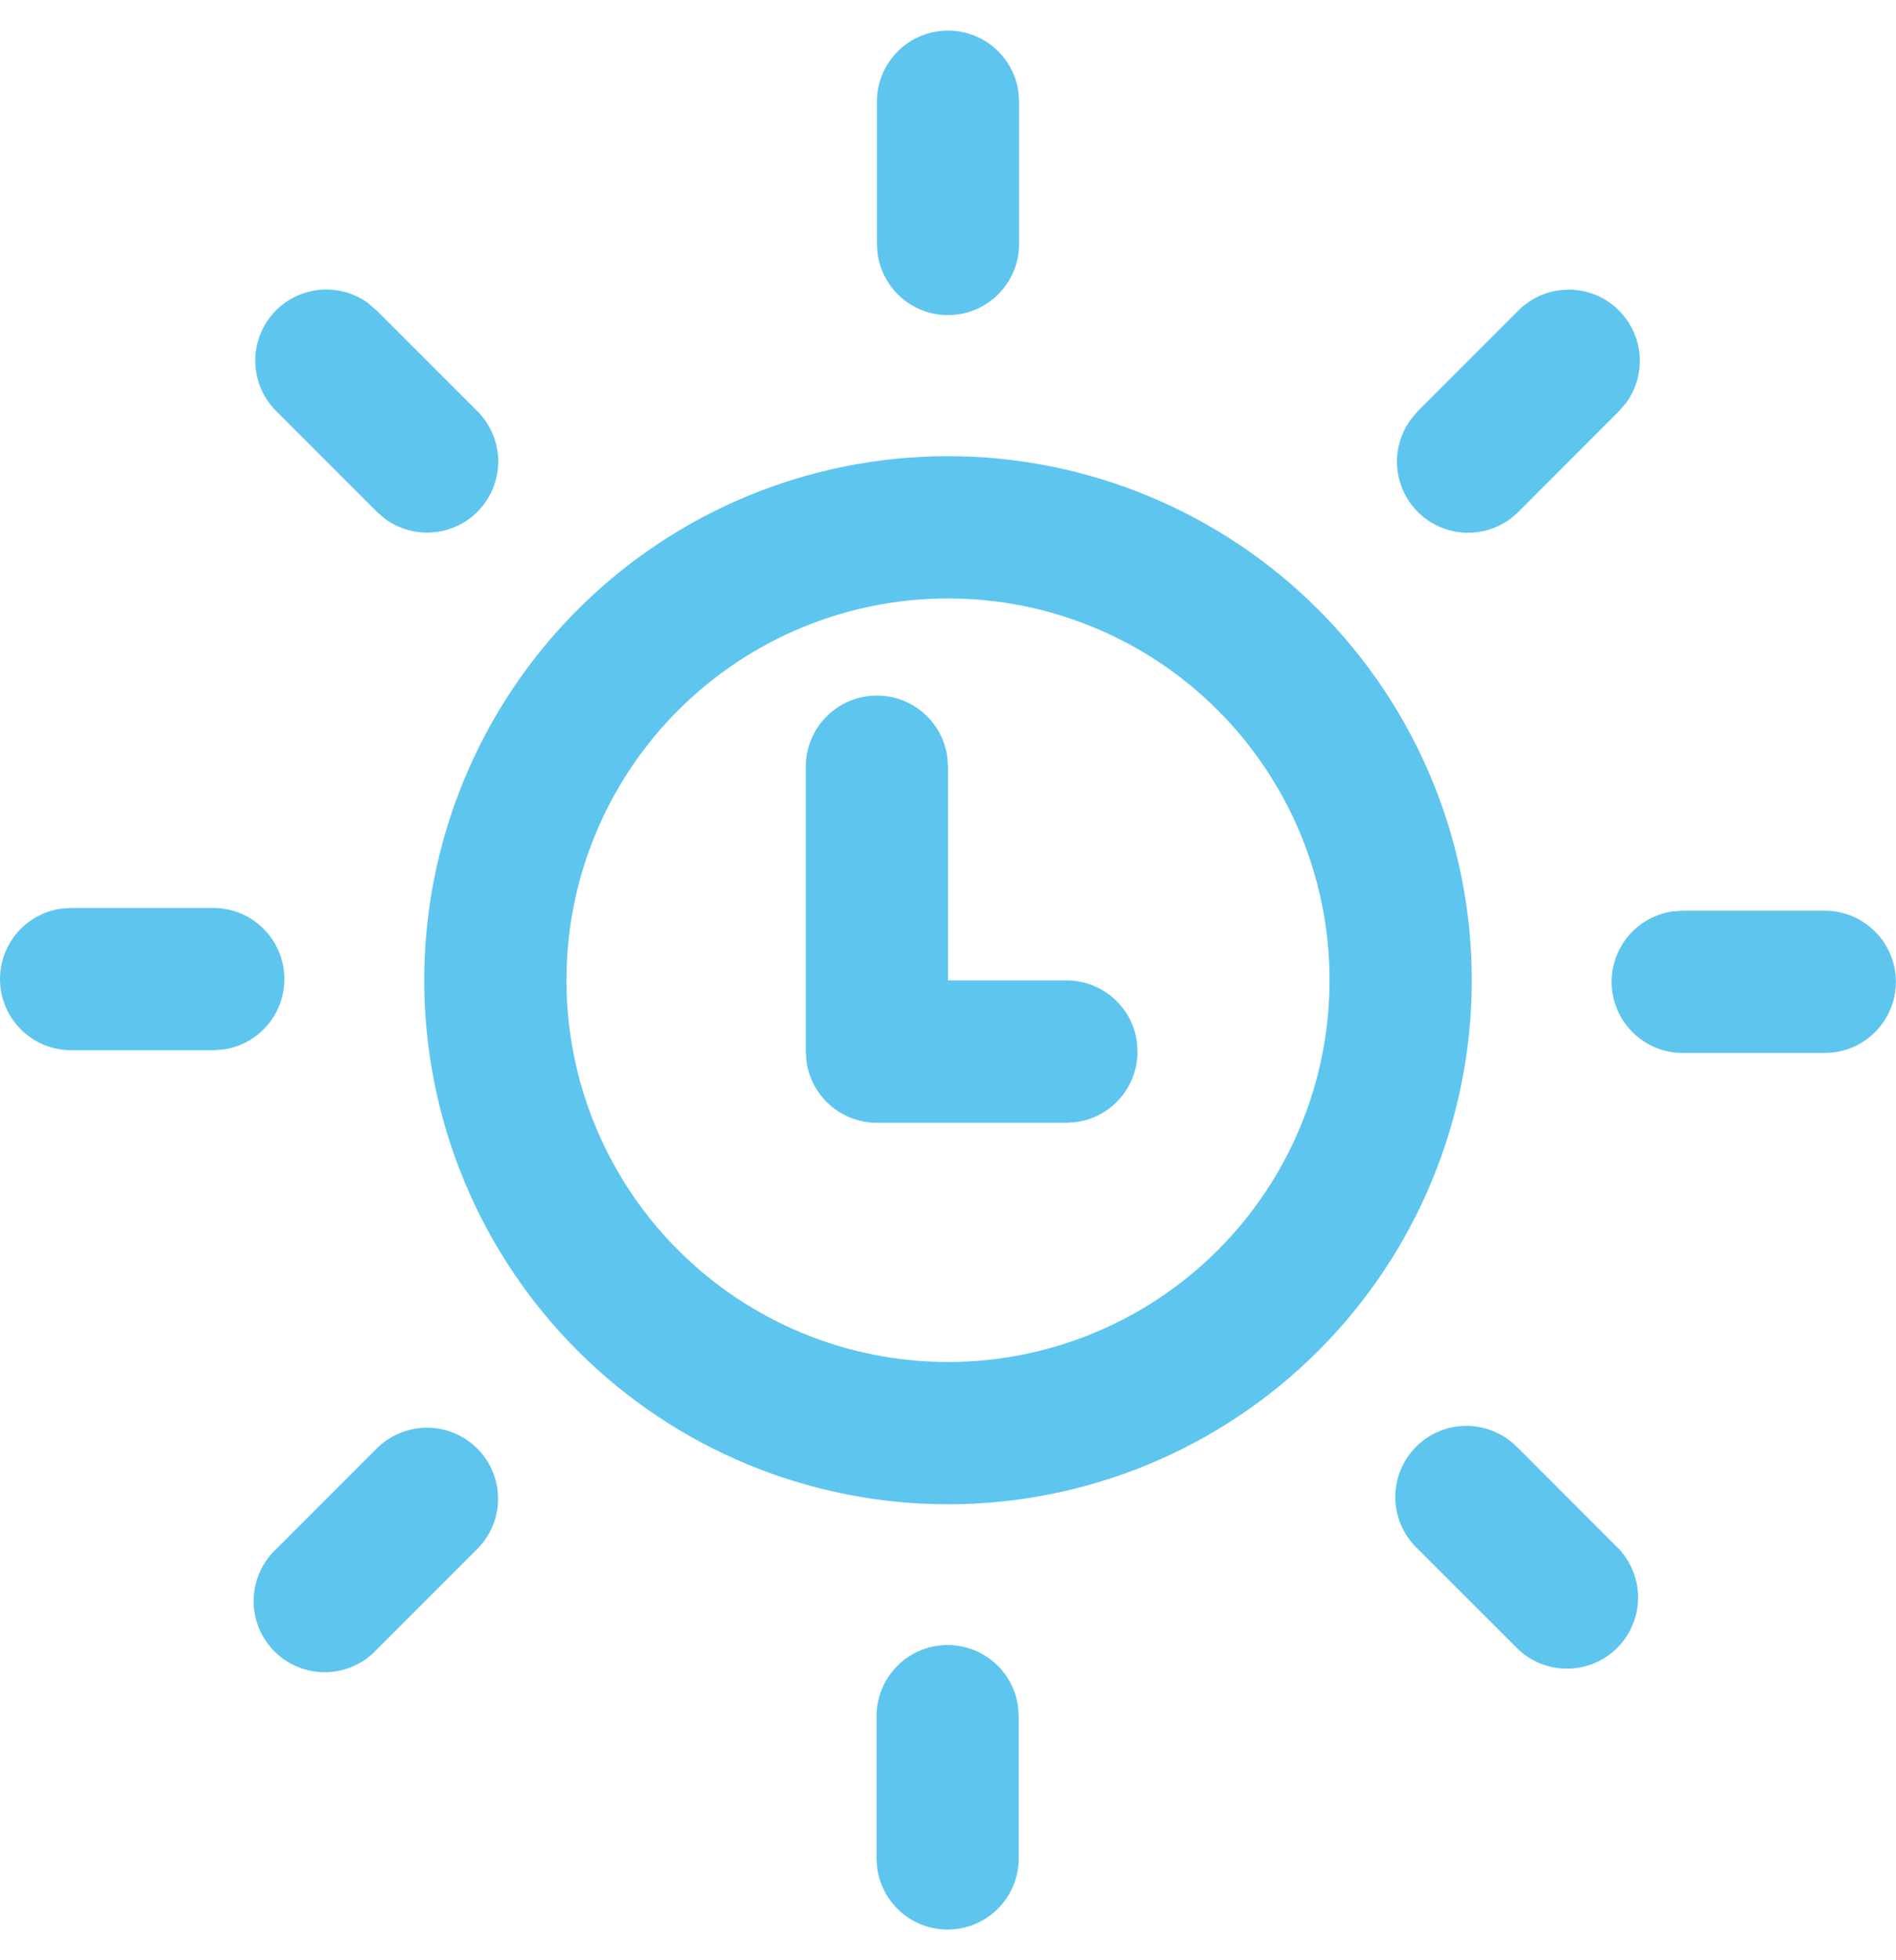 <svg xmlns="http://www.w3.org/2000/svg" width="60" height="62" viewBox="0 0 60 62" fill="none"><path d="M29.988 52.03C30.532 52.03 31.057 52.227 31.467 52.584C31.877 52.942 32.143 53.435 32.217 53.974L32.238 54.28V58.78C32.238 59.35 32.021 59.899 31.632 60.315C31.243 60.732 30.71 60.985 30.141 61.024C29.573 61.063 29.01 60.885 28.568 60.525C28.126 60.165 27.837 59.651 27.759 59.086L27.738 58.78V54.28C27.738 53.683 27.975 53.111 28.397 52.689C28.819 52.267 29.391 52.03 29.988 52.03ZM48.054 45.811L51.234 48.994C51.632 49.421 51.848 49.985 51.838 50.568C51.827 51.151 51.591 51.707 51.179 52.119C50.767 52.531 50.211 52.767 49.628 52.778C49.045 52.788 48.481 52.572 48.054 52.174L44.871 48.994C44.65 48.788 44.473 48.54 44.35 48.264C44.227 47.988 44.161 47.69 44.155 47.388C44.15 47.086 44.206 46.785 44.319 46.505C44.432 46.225 44.6 45.971 44.814 45.757C45.028 45.543 45.282 45.375 45.562 45.262C45.842 45.148 46.142 45.093 46.445 45.098C46.747 45.104 47.045 45.17 47.321 45.293C47.597 45.416 47.845 45.593 48.051 45.814L48.054 45.811ZM15.102 45.811C15.311 46.02 15.477 46.268 15.59 46.541C15.703 46.814 15.762 47.107 15.762 47.403C15.762 47.698 15.703 47.991 15.59 48.264C15.477 48.537 15.311 48.785 15.102 48.994L11.922 52.174C11.716 52.395 11.468 52.572 11.192 52.695C10.916 52.818 10.618 52.885 10.316 52.89C10.014 52.895 9.713 52.84 9.433 52.726C9.153 52.613 8.899 52.445 8.685 52.231C8.471 52.017 8.303 51.763 8.19 51.483C8.077 51.203 8.021 50.903 8.026 50.6C8.032 50.298 8.098 50 8.221 49.724C8.344 49.448 8.521 49.2 8.742 48.994L11.922 45.814C12.344 45.393 12.916 45.156 13.512 45.156C14.108 45.156 14.68 45.393 15.102 45.814V45.811ZM30 14.428C34.396 14.428 38.612 16.174 41.72 19.283C44.829 22.391 46.575 26.607 46.575 31.003C46.575 35.399 44.829 39.615 41.72 42.723C38.612 45.832 34.396 47.578 30 47.578C25.604 47.578 21.388 45.832 18.28 42.723C15.171 39.615 13.425 35.399 13.425 31.003C13.425 26.607 15.171 22.391 18.28 19.283C21.388 16.174 25.604 14.428 30 14.428ZM30 18.928C28.414 18.928 26.844 19.24 25.379 19.847C23.914 20.454 22.583 21.343 21.462 22.465C20.34 23.586 19.451 24.917 18.844 26.382C18.237 27.847 17.925 29.417 17.925 31.003C17.925 32.589 18.237 34.159 18.844 35.624C19.451 37.089 20.34 38.42 21.462 39.541C22.583 40.663 23.914 41.552 25.379 42.159C26.844 42.766 28.414 43.078 30 43.078C33.203 43.078 36.274 41.806 38.538 39.541C40.803 37.277 42.075 34.206 42.075 31.003C42.075 27.801 40.803 24.729 38.538 22.465C36.274 20.2 33.203 18.928 30 18.928ZM27.75 22C28.294 22 28.819 22.197 29.229 22.554C29.639 22.912 29.905 23.405 29.979 23.944L30 24.25V31.009H33.75C34.294 31.009 34.82 31.206 35.23 31.564C35.64 31.922 35.906 32.417 35.979 32.956L35.997 33.262C35.997 33.806 35.8 34.331 35.443 34.741C35.085 35.151 34.592 35.417 34.053 35.491L33.747 35.512H27.747C27.203 35.511 26.678 35.313 26.269 34.956C25.86 34.598 25.594 34.104 25.521 33.565L25.5 33.262V24.25C25.5 23.653 25.737 23.081 26.159 22.659C26.581 22.237 27.153 22 27.75 22ZM57.75 28.804C58.32 28.805 58.868 29.022 59.284 29.412C59.7 29.801 59.953 30.334 59.991 30.902C60.03 31.471 59.851 32.033 59.491 32.474C59.132 32.916 58.617 33.205 58.053 33.283L57.75 33.304H53.25C52.68 33.304 52.131 33.087 51.715 32.698C51.298 32.309 51.045 31.776 51.006 31.207C50.967 30.639 51.146 30.076 51.505 29.634C51.865 29.192 52.379 28.903 52.944 28.825L53.25 28.804H57.75ZM6.75 28.717C7.32 28.717 7.869 28.934 8.285 29.323C8.702 29.712 8.955 30.245 8.994 30.814C9.033 31.382 8.854 31.945 8.495 32.387C8.135 32.829 7.621 33.118 7.056 33.196L6.75 33.217H2.25C1.68 33.217 1.131 33 0.715 32.611C0.298 32.222 0.045 31.689 0.006 31.12C-0.033 30.552 0.146 29.989 0.505 29.547C0.865 29.105 1.379 28.816 1.944 28.738L2.25 28.717H6.75ZM11.67 9.607L11.922 9.823L15.102 13C15.506 13.401 15.742 13.94 15.765 14.508C15.787 15.077 15.593 15.633 15.222 16.064C14.851 16.495 14.33 16.77 13.764 16.832C13.199 16.895 12.631 16.741 12.174 16.402L11.922 16.183L8.742 13.003C8.338 12.602 8.102 12.063 8.08 11.495C8.057 10.926 8.251 10.37 8.622 9.939C8.994 9.508 9.514 9.233 10.08 9.171C10.645 9.108 11.213 9.262 11.67 9.601V9.607ZM51.234 9.823C51.615 10.204 51.847 10.709 51.887 11.246C51.927 11.784 51.773 12.318 51.453 12.751L51.234 13.003L48.054 16.186C47.653 16.59 47.114 16.826 46.546 16.849C45.977 16.871 45.421 16.677 44.99 16.306C44.559 15.934 44.284 15.414 44.221 14.848C44.159 14.283 44.313 13.715 44.652 13.258L44.871 13L48.051 9.82C48.26 9.611 48.508 9.445 48.781 9.332C49.054 9.219 49.347 9.161 49.642 9.161C49.938 9.161 50.231 9.219 50.504 9.332C50.777 9.445 51.025 9.611 51.234 9.82V9.823ZM30 0.967C30.544 0.967 31.069 1.164 31.479 1.521C31.889 1.879 32.155 2.372 32.229 2.911L32.25 3.217V7.717C32.25 8.287 32.033 8.836 31.644 9.252C31.255 9.669 30.722 9.922 30.153 9.961C29.585 10 29.022 9.822 28.58 9.462C28.138 9.102 27.849 8.588 27.771 8.023L27.75 7.717V3.217C27.75 2.62 27.987 2.048 28.409 1.626C28.831 1.204 29.403 0.967 30 0.967Z" fill="#5EC5EF"></path></svg>